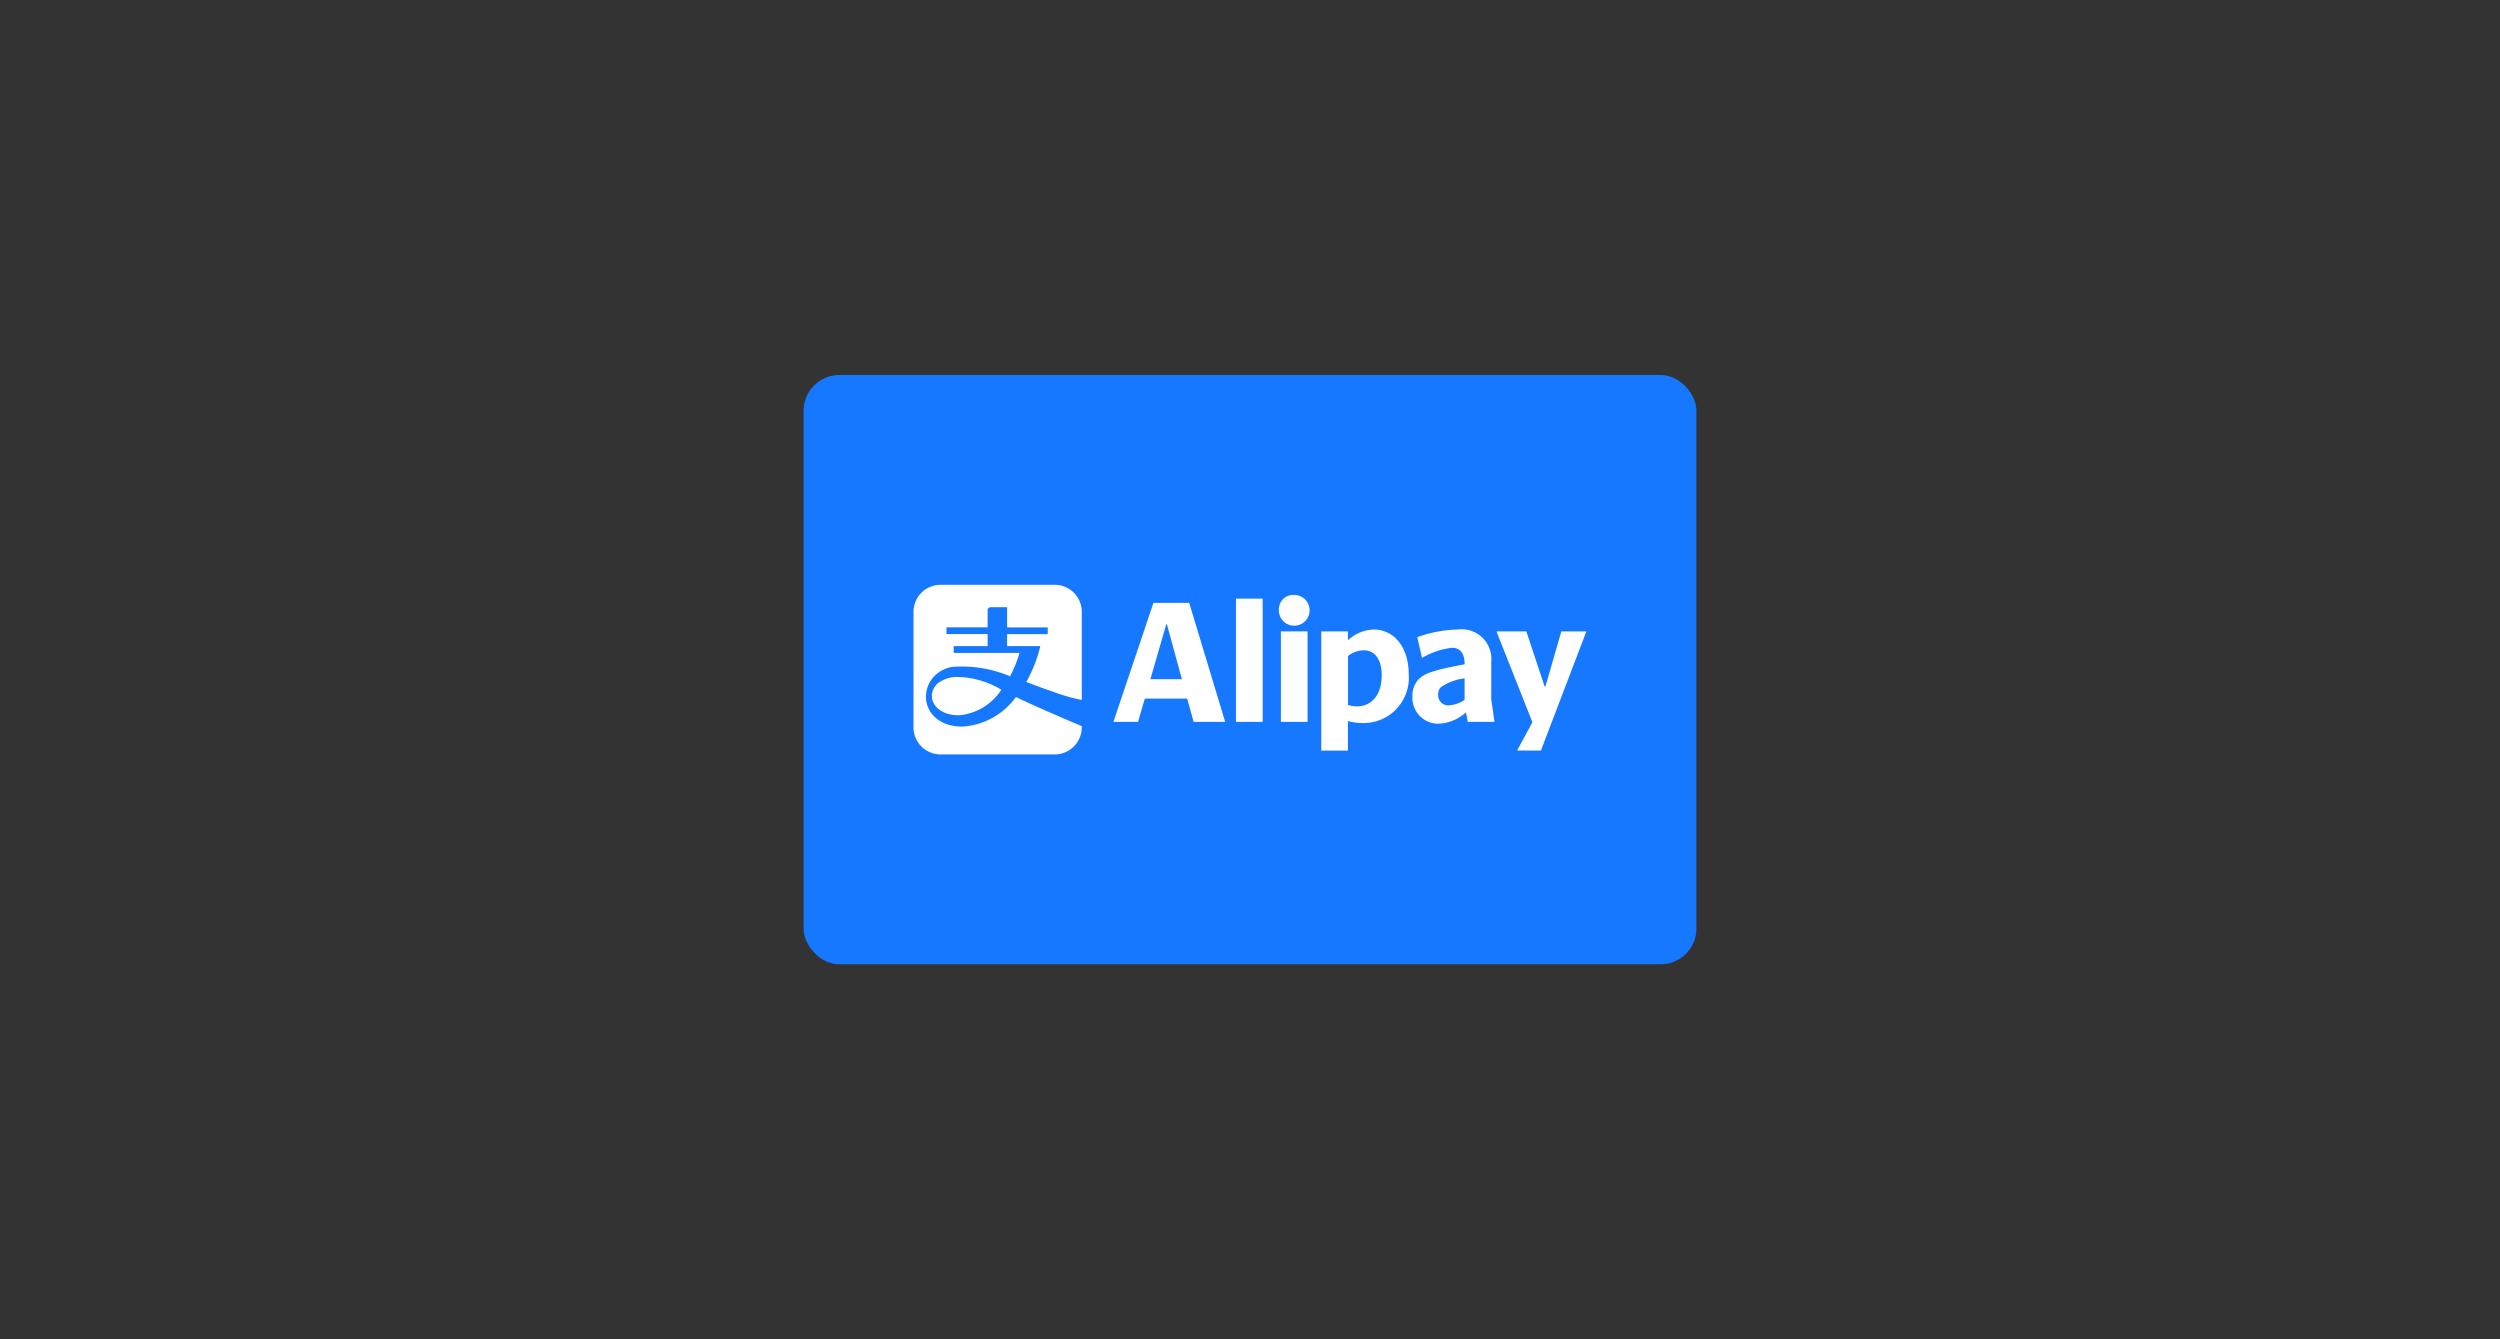 <svg xmlns="http://www.w3.org/2000/svg" xmlns:xlink="http://www.w3.org/1999/xlink" width="280" height="150" viewBox="0 0 280 150">
  <rect x="0" y="0" width="280" height="150" fill="#333333" stroke="none"/>
  <defs>
    <clipPath id="clip-alipay">
      <rect width="280" height="150"/>
    </clipPath>
  </defs>
  <g id="alipay" clip-path="url(#clip-alipay)">
    <g id="Group_27" data-name="Group 27">
      <rect id="Rectangle_1" data-name="Rectangle 1" width="280" height="150" fill="#fff" opacity="0"/>
      <g id="ic_payment_alipay" transform="translate(89.751 41.5)">
        <rect id="Rectangle_3389" data-name="Rectangle 3389" width="100" height="66" rx="4" transform="translate(0.249 0.5)" fill="#1677ff"/>
        <g id="b" transform="translate(12.562 23.996)">
          <g id="c">
            <g id="Group_9144" data-name="Group 9144">
              <g id="Group_9142" data-name="Group 9142">
                <path id="Path_9822" data-name="Path 9822" d="M15.517,11.934a19.993,19.993,0,0,0,3.327.967V3.044A3.03,3.03,0,0,0,15.826,0H3.019A3.032,3.032,0,0,0,0,3.044V15.96A3.032,3.032,0,0,0,3.019,19H15.826a3.03,3.03,0,0,0,3.017-3.044v-.126s-4.9-2.06-7.376-3.26a7.956,7.956,0,0,1-6.024,3.312c-3.769,0-5.035-3.325-3.256-5.5A3.769,3.769,0,0,1,4.263,9.2a13.934,13.934,0,0,1,6.545,1.047,13.28,13.28,0,0,0,1.062-2.617H4.5V6.874H8.3V5.521H3.693V4.767H8.3V2.845a.318.318,0,0,1,.325-.333h1.857V4.772h4.55v.754H10.479V6.874H14.2a15.466,15.466,0,0,1-1.572,4.014C13.75,11.306,14.763,11.689,15.517,11.934Z" transform="translate(0)" fill="#fff"/>
                <path id="Path_9823" data-name="Path 9823" d="M14.063,57.85a3.706,3.706,0,0,0-1.838.687c-1.449,1.275-.582,3.6,2.349,3.6a6.308,6.308,0,0,0,4.744-2.858A9.769,9.769,0,0,0,14.06,57.85Z" transform="translate(-9.481 -47.523)" fill="#fff"/>
              </g>
              <g id="Group_9143" data-name="Group 9143" transform="translate(22.388 1.133)">
                <path id="Path_9824" data-name="Path 9824" d="M229.871,8.038a1.723,1.723,0,1,0,1.721-1.646,1.61,1.61,0,0,0-1.721,1.646Z" transform="translate(-211.339 -6.388)" fill="#fff"/>
                <path id="Path_9825" data-name="Path 9825" d="M202.89,8.72V22.526h2.988V8.72Z" transform="translate(-189.161 -8.302)" fill="#fff"/>
                <path id="Path_9826" data-name="Path 9826" d="M134.26,11.38h-4.009L125.77,24.711h2.762l.756-2.609h4.746l.72,2.609h3.536Zm-4.349,8.547,1.778-6.145h.075l1.675,6.145H129.9Z" transform="translate(-125.77 -10.488)" fill="#fff"/>
                <path id="Path_9827" data-name="Path 9827" d="M231.14,29.33V39.466h2.988V29.33Z" transform="translate(-212.382 -25.243)" fill="#fff"/>
                <path id="Path_9828" data-name="Path 9828" d="M376.853,29.349l.019-.019h-2.818l-1.778,6.164h-.094l-2.044-6.164h-3.35L370.816,39.5l-1.675,3.1v.075h2.63l5.086-13.331Z" transform="translate(-323.888 -25.243)" fill="#fff"/>
                <path id="Path_9829" data-name="Path 9829" d="M262.43,28.151a4.37,4.37,0,0,0-2.912,1.21v-1H256.53v13.35h2.988V38.4a6.449,6.449,0,0,0,1.74.226,5.069,5.069,0,0,0,5.069-5.465c0-3.141-1.74-5.01-3.894-5.01Zm-1.884,8.6a3.258,3.258,0,0,1-1.022-.151V31.12a2.931,2.931,0,0,1,1.778-.643c1.116,0,2,.888,2,2.778,0,2.42-1.3,3.5-2.762,3.5Z" transform="translate(-233.252 -24.272)" fill="#fff"/>
                <path id="Path_9830" data-name="Path 9830" d="M322.724,35.986V31.751a3.323,3.323,0,0,0-3.769-3.574,14.053,14.053,0,0,0-4.52.85l.53,2.326a8.819,8.819,0,0,1,3.35-1.135c.982,0,1.42.7,1.42,1.778v.075c-3.423.643-4.481,1-5.142,1.665a2.736,2.736,0,0,0-.7,2,2.894,2.894,0,0,0,2.931,2.988,4.872,4.872,0,0,0,3.063-1.267l.209,1.059h2.988l-.36-2.533Zm-2.988.075a3.583,3.583,0,0,1-1.778.605,1.118,1.118,0,0,1-1.172-1.229,1.064,1.064,0,0,1,.283-.794,5.889,5.889,0,0,1,2.667-1Z" transform="translate(-280.404 -24.297)" fill="#fff"/>
              </g>
            </g>
          </g>
        </g>
      </g>
    </g>
  </g>
</svg>
